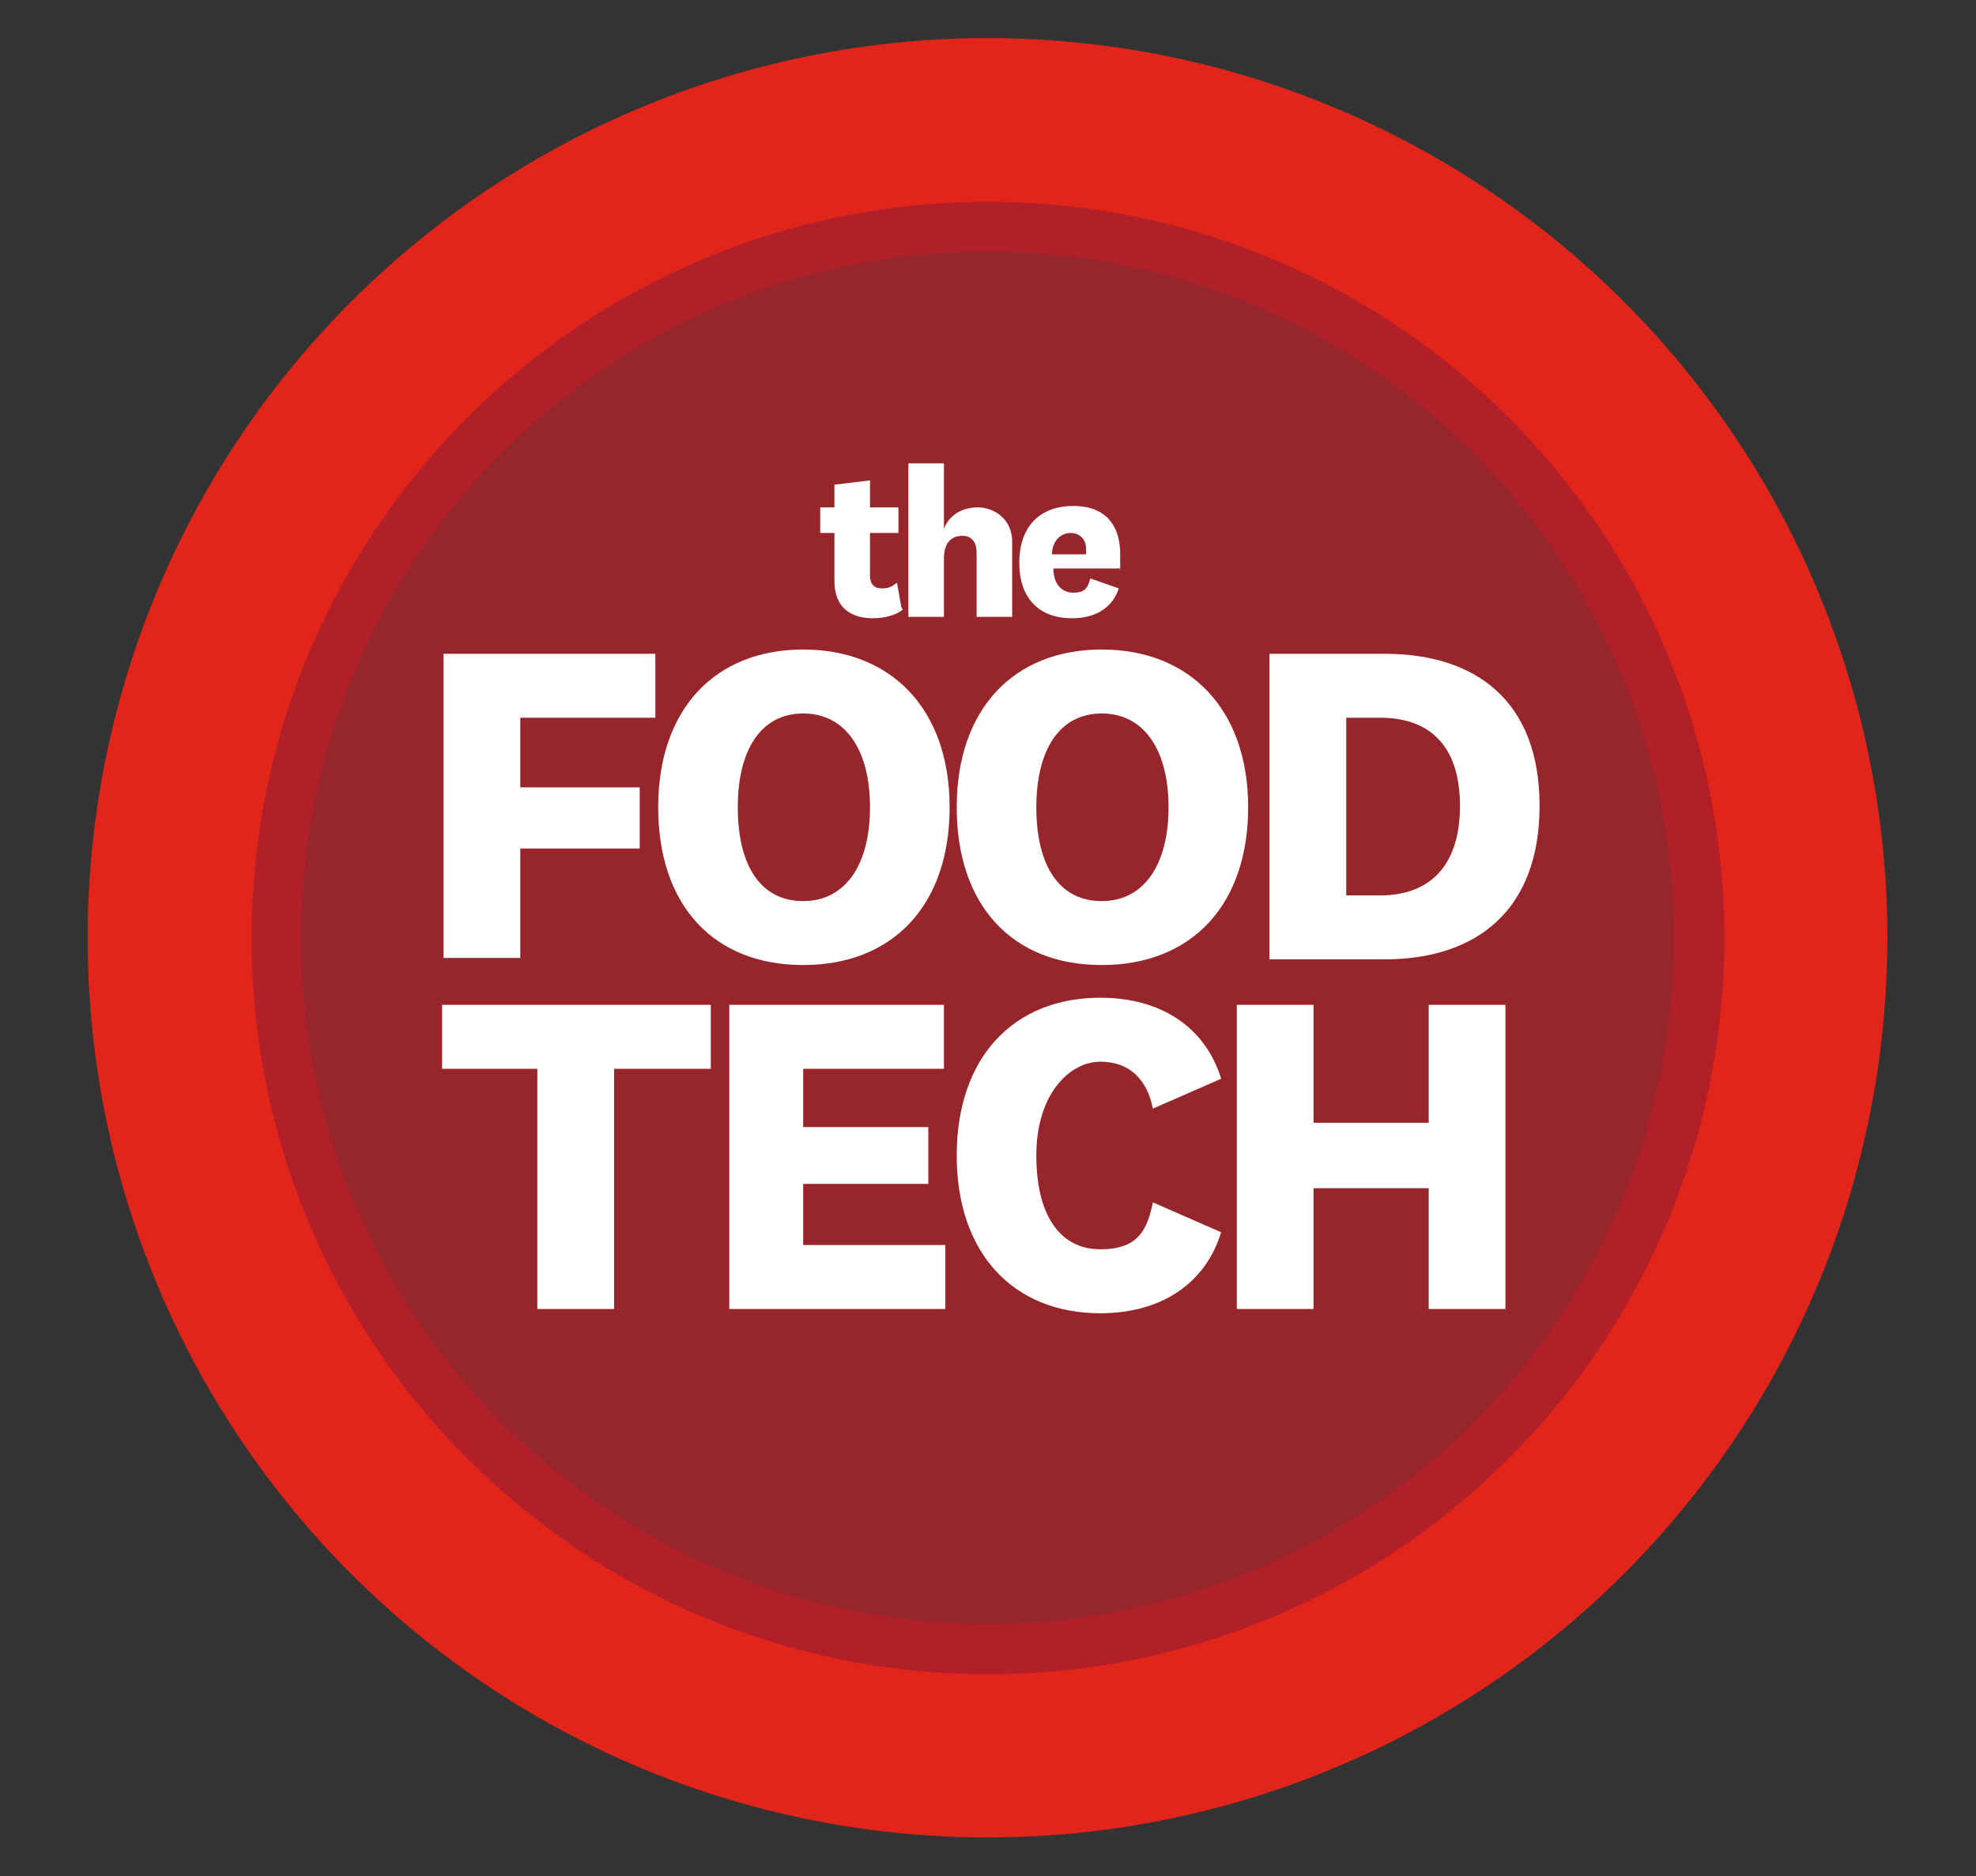 <?xml version="1.0" encoding="UTF-8"?>
<svg id="Layer_1" data-name="Layer 1" xmlns="http://www.w3.org/2000/svg" version="1.1" viewBox="0 0 139 132">
  <rect x="0" y="0" width="139" height="132" fill="#333333" stroke="none"/>
  <defs>
    <style>
      .cls-1 {
        fill: #96262c;
      }

      .cls-1, .cls-2, .cls-3, .cls-4 {
        stroke-width: 0px;
      }

      .cls-2 {
        fill: #b12028;
      }

      .cls-3 {
        fill: #e1251b;
      }

      .cls-4 {
        fill: #fff;
      }
    </style>
  </defs>
  <circle class="cls-3" cx="69.5" cy="66" r="63.3" transform="translate(-20 31.6) rotate(-22.5)"/>
  <path class="cls-2" d="M17.7,66c0-28.6,23.2-51.8,51.8-51.8s51.8,23.2,51.8,51.8-23.2,51.8-51.8,51.8-51.8-23.2-51.8-51.8Z"/>
  <circle class="cls-1" cx="69.5" cy="66" r="48.3" transform="translate(-20 31.6) rotate(-22.5)"/>
  <g>
    <g>
      <path class="cls-4" d="M31.2,67.5v-21.5h14.9v4.5h-9.5v4.9h8.4v4.3h-8.4v7.7h-5.4Z"/>
      <path class="cls-4" d="M66.8,56.8c0,6.9-4,11.1-10.3,11.1s-10.2-4.2-10.2-11.1,4-11.1,10.2-11.1,10.3,4.2,10.3,11.1ZM51.9,56.8c0,4.1,1.6,6.6,4.6,6.6s4.7-2.6,4.7-6.6-1.7-6.6-4.7-6.6-4.6,2.6-4.6,6.6Z"/>
      <path class="cls-4" d="M87.8,56.8c0,6.9-4,11.1-10.3,11.1s-10.2-4.2-10.2-11.1,4-11.1,10.2-11.1,10.3,4.2,10.3,11.1ZM72.9,56.8c0,4.1,1.6,6.6,4.6,6.6s4.7-2.6,4.7-6.6-1.7-6.6-4.7-6.6-4.6,2.6-4.6,6.6Z"/>
      <path class="cls-4" d="M89.3,46h8.1c6.4,0,10.9,3.3,10.9,10.7s-4.5,10.8-10.9,10.8h-8.1v-21.5ZM94.7,63h2.4c3.2,0,5.6-1.8,5.6-6.3s-2.4-6.2-5.6-6.2h-2.4v12.5Z"/>
    </g>
    <g>
      <path class="cls-4" d="M37.8,92.1v-16.9h-6.7v-4.5h18.9v4.5h-6.8v16.9h-5.4Z"/>
      <path class="cls-4" d="M66.5,92.1h-15.2v-21.4h15.1v4.5h-9.9v4.1h8.8v4h-8.8v4.3h10v4.5Z"/>
      <path class="cls-4" d="M77.4,70.2c4.3,0,7.4,2.1,8.5,5.7l-4.8,2.1c-.4-2-1.6-3.3-3.7-3.3s-4.5,2.2-4.5,6.6,1.8,6.6,4.5,6.6,3.3-1.4,3.7-3.3l4.8,2.1c-1.1,3.6-4.2,5.7-8.5,5.7-6.1,0-10.1-4.2-10.1-11.1s4-11.1,10.1-11.1Z"/>
      <path class="cls-4" d="M87,92.1v-21.4h5.4v8.3h8.1v-8.3h5.4v21.4h-5.4v-8.5h-8.1v8.5h-5.4Z"/>
    </g>
    <g>
      <path class="cls-4" d="M63.5,42.9c-.5.4-1.3.6-2.1.6-1.6,0-2.7-.8-2.7-2.6v-3.4h-1v-1.8h1v-1.6l2.5-.3v1.9h2v1.8h-2v3c0,.6.3.9.8.9s.7-.1,1.1-.4l.3,1.7Z"/>
      <path class="cls-4" d="M66.4,37.2c.4-1,1.3-1.5,2.4-1.5s2.4.8,2.4,2.4v5.3h-2.5v-4.5c0-.7-.3-1.2-1-1.2s-1.3.4-1.3,1.6v4.1h-2.5v-10.8h2.5v4.6Z"/>
      <path class="cls-4" d="M76.7,40.7l2,.7c-.5,1.5-1.8,2.1-3.3,2.1-2.3,0-3.7-1.4-3.7-3.9s1.4-4,3.8-4,3.3,1.5,3.3,3.4,0,.7-.1,1h-4.6c0,1.1.6,1.7,1.4,1.7s1-.3,1.2-1ZM76.4,38.9c0-.1,0-.2,0-.3,0-.6-.4-1.1-1.1-1.1s-1.3.6-1.3,1.5h2.4Z"/>
    </g>
  </g>
</svg>